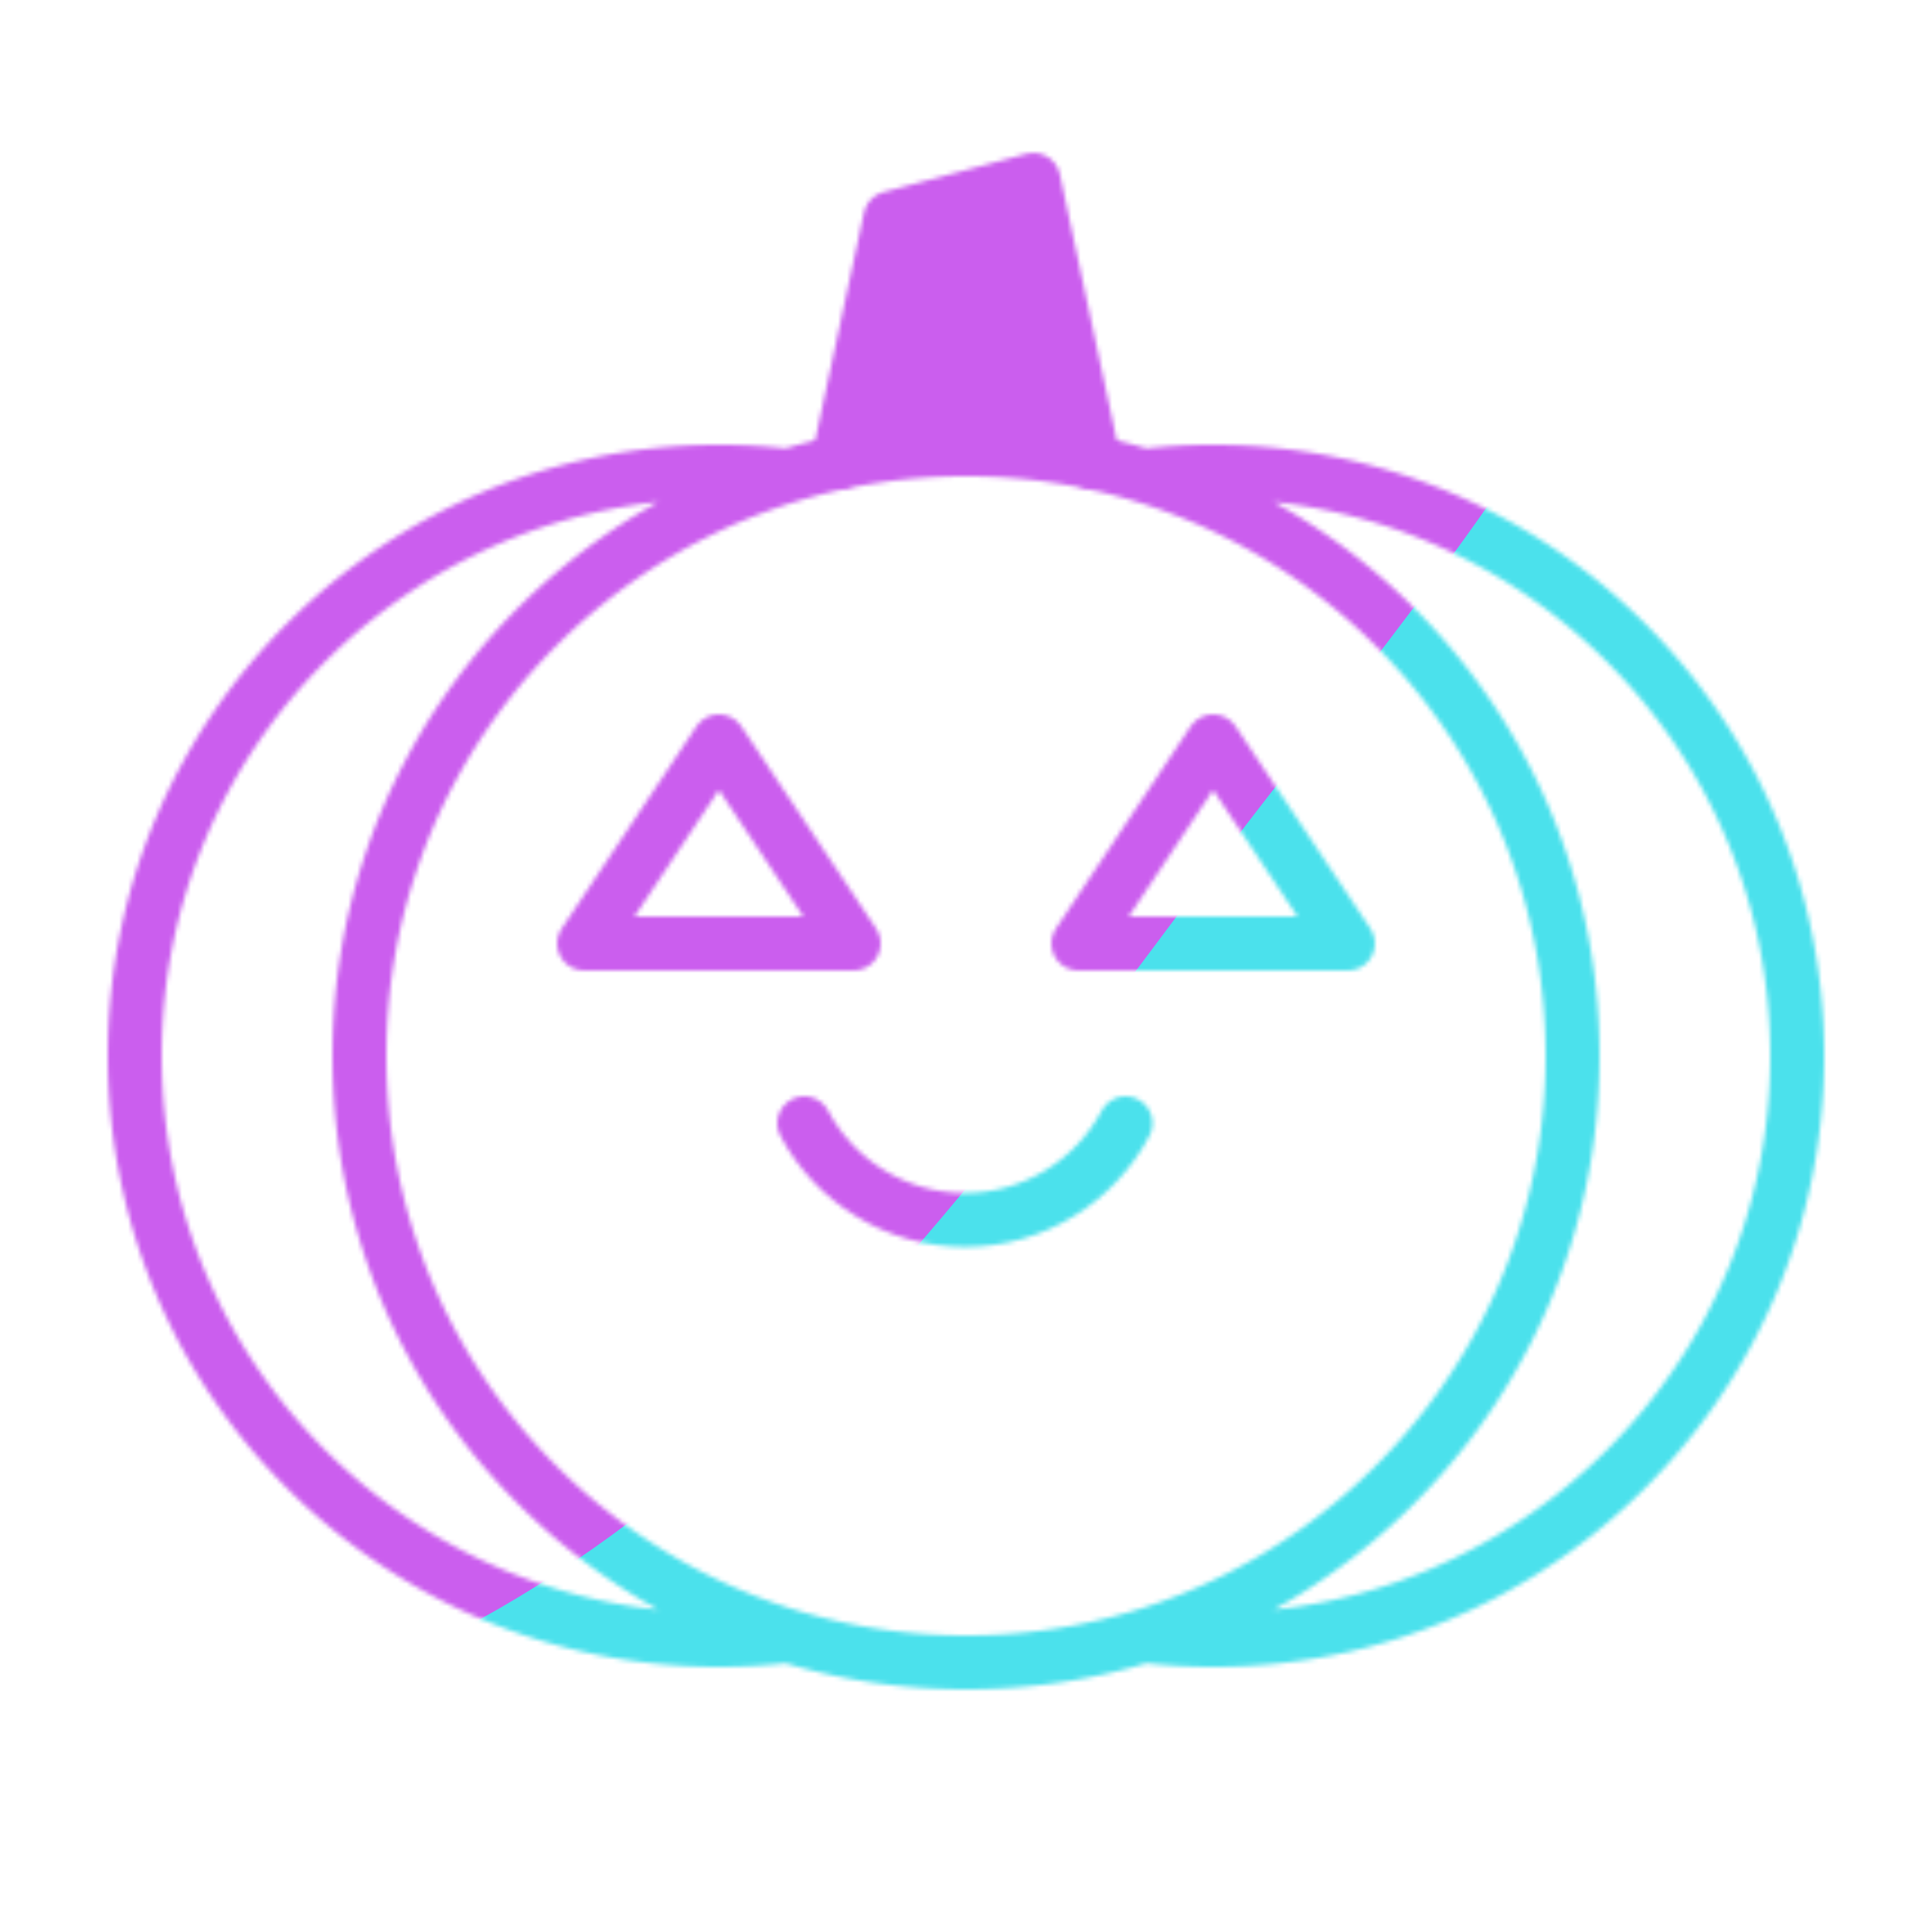 <svg xmlns="http://www.w3.org/2000/svg" width="430" height="430" style="width:100%;height:100%;transform:translate3d(0,0,0);content-visibility:visible" viewBox="0 0 430 430"><defs><clipPath id="j"><path d="M0 0h430v430H0z"/></clipPath><clipPath id="q"><path d="M0 0h430v430H0z"/></clipPath><clipPath id="f"><path d="M0 0h430v430H0z"/></clipPath><clipPath id="n"><path d="M0 0h430v430H0z"/></clipPath><clipPath id="h"><path d="M0 0h430v430H0z"/></clipPath><clipPath id="k"><path d="M0 0h430v430H0z"/></clipPath><clipPath id="i"><path d="M0 0h430v430H0z"/></clipPath><filter id="r" width="300%" height="300%" x="-100%" y="-100%"><feGaussianBlur result="filter_result_0"/></filter><filter id="p" width="300%" height="300%" x="-100%" y="-100%"><feGaussianBlur result="filter_result_0" stdDeviation="52.5 52.5"/></filter><filter id="l" width="300%" height="300%" x="-100%" y="-100%"><feGaussianBlur result="filter_result_0"/></filter><mask id="s" mask-type="alpha"><use xmlns:ns1="http://www.w3.org/1999/xlink" ns1:href="#a"/></mask><mask id="o" mask-type="alpha"><use xmlns:ns2="http://www.w3.org/1999/xlink" ns2:href="#b"/></mask><mask id="m" mask-type="alpha"><use xmlns:ns3="http://www.w3.org/1999/xlink" ns3:href="#d"/></mask><g id="a" clip-path="url(#f)" style="display:none"><g style="display:none"><path/><path fill-opacity="0" stroke-linecap="round" stroke-linejoin="round" class="secondary"/></g><path fill-opacity="0" stroke-linecap="round" stroke-linejoin="round" class="primary" style="display:none"/><path fill-opacity="0" stroke-linecap="round" stroke-linejoin="round" class="primary" style="display:none"/><path fill-opacity="0" stroke-linecap="round" stroke-linejoin="round" class="primary" style="display:none"/></g><g id="b" clip-path="url(#h)" style="display:block"><path fill-opacity="0" stroke="#121331" stroke-linecap="round" stroke-linejoin="round" stroke-width="12" d="m30 22.5-30-45-30 45z" class="primary" style="display:block" transform="translate(160 187.5)"/><path fill-opacity="0" stroke="#121331" stroke-linecap="round" stroke-linejoin="round" stroke-width="12" d="m30 22.5-30-45-30 45z" class="primary" style="display:block" transform="translate(270 187.5)"/><path fill-opacity="0" stroke="#121331" stroke-linecap="round" stroke-linejoin="round" stroke-width="12" d="M35.753 10.765C28.945-2.148 15.274-10.765 0-10.765s-28.945 8.617-35.753 21.53" class="primary" style="display:block" transform="rotate(180 107.377 130.383)"/><g style="display:block"><path fill="red" d="m186.497 103.014 11.668-54.451 31.842-8.532 13.487 63.022"/><path fill-opacity="0" stroke="#08A88A" stroke-linecap="round" stroke-linejoin="round" stroke-width="12" d="m186.497 103.014 11.668-54.451 31.842-8.532 13.487 63.022" class="secondary"/></g><path fill-opacity="0" stroke="#121331" stroke-linecap="round" stroke-linejoin="round" stroke-width="12" d="M-39.616 129.094C-94.843 112.167-135 60.773-135 0s40.156-112.166 95.383-129.094m79.233 258.188C94.843 112.167 135 60.773 135 0S94.844-112.166 39.617-129.094M55-130a131 131 0 0 0-15.396.902C27.08-132.935 13.781-135 0-135s-27.08 2.065-39.604 5.902A131 131 0 0 0-55-130c-71.797 0-130 58.203-130 130s58.203 130 130 130a131 131 0 0 0 15.396-.902C-27.08 132.935-13.781 135 0 135s27.08-2.065 39.604-5.902A131 131 0 0 0 55 130c71.797 0 130-58.203 130-130S126.797-130 55-130" class="primary" style="display:block" transform="translate(215 235)"/></g><g id="d" clip-path="url(#i)" style="display:none"><path fill-opacity="0" stroke-linecap="round" stroke-linejoin="round" class="primary" style="display:none"/><path fill-opacity="0" stroke-linecap="round" stroke-linejoin="round" class="primary" style="display:none"/><path fill-opacity="0" stroke-linecap="round" stroke-linejoin="round" class="primary" style="display:none"/><g style="display:none"><path/><path fill-opacity="0" stroke-linecap="round" stroke-linejoin="round" class="secondary"/></g><path fill-opacity="0" stroke-linecap="round" stroke-linejoin="round" class="primary" style="display:none"/></g></defs><g clip-path="url(#j)"><g clip-path="url(#k)" filter="url(#l)" mask="url(#m)" style="display:none"><g class="design"><path class="primary"/></g><g class="design"><path class="secondary"/></g></g><g clip-path="url(#n)" mask="url(#o)" style="display:block"><g filter="url(#p)" transform="rotate(-94 238.762 -16.565)scale(2.4)"><g class="design"><path fill="#4BE1EC" d="M0-250c137.975 0 250 112.025 250 250S137.975 250 0 250-250 137.975-250 0-137.975-250 0-250" class="primary"/></g><g class="design"><path fill="#CB5EEE" d="M113.242-295.384c97.478 0 176.5 79.022 176.5 176.5s-79.022 176.5-176.5 176.5c-43.948 0-74.396-34.057-105.29-60.631-37.631-32.369-71.21-62.338-71.21-115.869 0-97.478 79.022-176.5 176.5-176.5" class="secondary"/></g></g></g><g clip-path="url(#q)" filter="url(#r)" mask="url(#s)" style="display:none"><g class="design"><path class="primary"/></g><g class="design"><path class="secondary"/></g></g></g></svg>